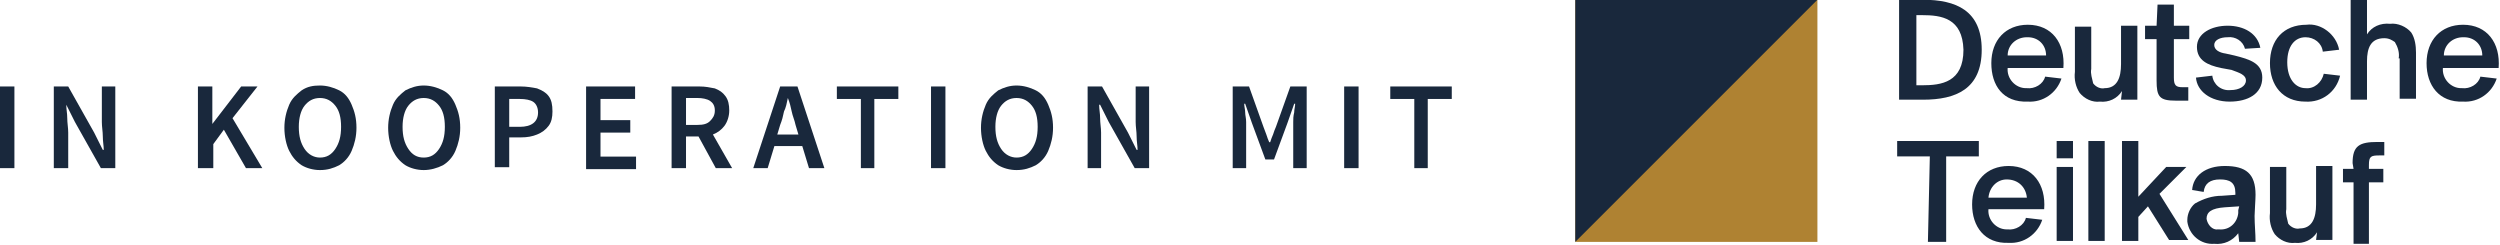<svg xmlns="http://www.w3.org/2000/svg" xmlns:xlink="http://www.w3.org/1999/xlink" id="Ebene_1" x="0px" y="0px" viewBox="0 0 260.2 25.5" style="enable-background:new 0 0 260.2 25.5;" xml:space="preserve"><style type="text/css">	.st0{fill:#AF8232;}	.st1{fill:#19283C;}	.st2{clip-path:url(#SVGID_00000000183172893171320530000011778423742319997318_);}</style><g id="Gruppe_11072" transform="translate(223.857 52.276)">	<rect id="Rechteck_2214" x="-59.9" y="-52.3" class="st0" width="25.2" height="25.2"></rect>	<path id="Pfad_1324" class="st1" d="M-59.9-52.3v25.2l25.2-25.2H-59.9z"></path>	<g id="Gruppe_11070">		<g>			<g>				<g>					<g>						<g>							<defs>								<rect id="SVGID_1_" x="-59.9" y="-52.3" width="96.2" height="25.4"></rect>							</defs>							<clipPath id="SVGID_00000164506315109654157480000014401786659884156335_">								<use xlink:href="#SVGID_1_" style="overflow:visible;"></use>							</clipPath>							<g id="Gruppe_11069" style="clip-path:url(#SVGID_00000164506315109654157480000014401786659884156335_);">								<path id="Pfad_1325" class="st1" d="M-23.7-52.3c3.4,0,6.1,1.1,6.1,5.2s-2.7,5.2-6.1,5.2h-2.5v-10.5L-23.7-52.3L-23.7-52.3z          M-23.8-50.7h-0.6v7.3h0.6c2,0,4.3-0.3,4.3-3.7C-19.6-50.4-21.8-50.7-23.8-50.7"></path>								<path id="Pfad_1326" class="st1" d="M-16.6-45.7c0-2.4,1.5-4,3.8-4c2.5,0,3.9,1.9,3.7,4.5h-5.8c-0.1,1.1,0.8,2.1,1.9,2.1         c0.1,0,0.1,0,0.1,0c0.8,0.1,1.7-0.4,1.9-1.2l1.7,0.2c-0.5,1.5-1.9,2.5-3.5,2.4C-15.4-41.6-16.6-43.4-16.6-45.7 M-14.9-46.5         h4c0-1.1-0.8-1.9-1.9-1.9c-0.1,0-0.1,0-0.1,0C-14-48.4-14.9-47.6-14.9-46.5L-14.9-46.5"></path>								<path id="Pfad_1327" class="st1" d="M-3-42.8c-0.5,0.8-1.4,1.2-2.3,1.1c-0.8,0.1-1.6-0.3-2.1-0.9C-7.8-43.2-8-44-7.9-44.8         v-4.7h1.7v4.4c-0.1,0.5,0.1,1,0.2,1.5c0.3,0.4,0.8,0.6,1.2,0.5c1.3,0,1.7-1.1,1.7-2.5v-4h1.7v7.7h-1.7L-3-42.8L-3-42.8z"></path>								<path id="Pfad_1328" class="st1" d="M0.7-51.8h1.7v2.2H4v1.4H2.4v4c0,0.8,0.2,1,0.9,1h0.6v1.4H2.6c-1.7,0-2-0.4-2-2.1v-4.3         h-1.2v-1.4h1.2L0.7-51.8"></path>								<path id="Pfad_1329" class="st1" d="M9.8-47.2c-0.2-0.8-1-1.3-1.8-1.2c-0.8,0-1.4,0.3-1.4,0.8s0.5,0.8,1.2,0.9l0.9,0.2         c1.6,0.4,2.9,0.8,2.9,2.3c0,1.7-1.5,2.5-3.4,2.5c-2,0-3.4-1.1-3.5-2.5l1.7-0.2c0.1,0.9,0.9,1.6,1.9,1.5c0.9,0,1.6-0.4,1.6-1         S9.2-44.7,8.4-45l-1.1-0.2c-1.4-0.3-2.5-0.8-2.5-2.2s1.5-2.2,3.2-2.2s3.1,0.8,3.4,2.3L9.8-47.2z"></path>								<path id="Pfad_1330" class="st1" d="M19.6-47.1l-1.7,0.2c-0.1-0.9-0.9-1.5-1.8-1.5c-1.1,0-1.9,0.9-1.9,2.6         c0,1.8,0.9,2.7,1.9,2.7c0.9,0.1,1.7-0.6,1.9-1.5l1.7,0.2c-0.4,1.7-1.9,2.8-3.6,2.7c-2.4,0-3.7-1.7-3.7-4c0-2.4,1.4-4,3.8-4         C17.7-49.9,19.3-48.7,19.6-47.1"></path>								<path id="Pfad_1331" class="st1" d="M25.8-46.2c0.1-0.6-0.1-1.2-0.4-1.7c-0.3-0.2-0.6-0.4-1.1-0.4c-1.4,0-1.8,1-1.8,2.4v4         h-1.7v-10.5h1.7v3.7c0.5-0.8,1.4-1.2,2.4-1.1c0.8-0.1,1.7,0.3,2.2,0.9c0.4,0.6,0.5,1.4,0.5,2.1v4.8h-1.7v-4.2H25.8z"></path>								<path id="Pfad_1332" class="st1" d="M28.7-45.7c0-2.4,1.5-4,3.8-4c2.5,0,3.9,1.9,3.7,4.5h-5.8c-0.1,1.1,0.8,2.1,1.9,2.1         c0.1,0,0.1,0,0.1,0c0.8,0.1,1.7-0.4,1.9-1.2l1.7,0.2c-0.5,1.5-1.9,2.5-3.5,2.4C30-41.6,28.7-43.4,28.7-45.7 M30.5-46.5h4         c0-1.1-0.8-1.9-1.9-1.9c-0.1,0-0.1,0-0.1,0C31.4-48.4,30.5-47.6,30.5-46.5L30.5-46.5"></path>								<path id="Pfad_1333" class="st1" d="M-23-36h-3.4v-1.6h8.5v1.6h-3.4v8.9h-1.9L-23-36L-23-36z"></path>								<path id="Pfad_1334" class="st1" d="M-18.6-31c0-2.4,1.5-4,3.8-4c2.5,0,3.9,1.9,3.7,4.5h-5.8c-0.1,1.1,0.8,2.1,1.9,2.1         c0.1,0,0.1,0,0.1,0c0.8,0.1,1.7-0.4,1.9-1.2l1.7,0.2c-0.5,1.5-1.9,2.5-3.5,2.4C-17.3-26.9-18.6-28.7-18.6-31 M-16.9-31.7h4         c-0.1-1.1-0.9-1.9-2.1-1.9C-16-33.6-16.8-32.8-16.9-31.7"></path>								<path id="Pfad_1335" class="st1" d="M-8.1-35.8h-1.7v-1.8h1.7V-35.8z M-8.1-27.2h-1.7v-7.7h1.7V-27.2z"></path>								<rect id="Rechteck_2215" x="-6.5" y="-37.6" class="st1" width="1.7" height="10.4"></rect>								<path id="Pfad_1336" class="st1" d="M-1.3-37.6v5.8l2.9-3.1h2.1l-2.8,2.8l3,4.8h-2l-2.2-3.5l-1,1.1v2.5H-3v-10.4H-1.3         L-1.3-37.6z"></path>								<path id="Pfad_1337" class="st1" d="M4.3-32.5C4.4-34,5.7-35,7.7-35c2.2,0,3.2,0.8,3.2,3c0,0.5-0.1,1.8-0.1,2.2         c0,0.9,0.1,1.8,0.1,2.7H9.2L9.1-28c-0.6,0.8-1.5,1.2-2.5,1.1c-1.4,0.1-2.6-0.9-2.8-2.3c0-0.1,0-0.2,0-0.2         c0-0.6,0.3-1.3,0.8-1.7c0.9-0.5,1.8-0.8,2.8-0.8L8.8-32v-0.2c0-1.1-0.6-1.4-1.6-1.4s-1.6,0.4-1.7,1.3L4.3-32.5z M9.2-30.8         l-1.5,0.1c-1.4,0.1-1.9,0.5-1.9,1.2c0.1,0.6,0.6,1.2,1.2,1.1h0.1c1.1,0.1,1.9-0.7,2-1.7c0-0.1,0-0.2,0-0.3L9.2-30.8         L9.2-30.8z"></path>								<path id="Pfad_1338" class="st1" d="M17.3-28.1c-0.5,0.8-1.4,1.2-2.3,1.1c-0.8,0.1-1.6-0.3-2.1-0.9         c-0.4-0.6-0.6-1.4-0.5-2.2v-4.8h1.7v4.4c-0.1,0.5,0.1,1,0.2,1.5c0.3,0.4,0.8,0.6,1.2,0.5c1.3,0,1.7-1.1,1.7-2.5v-4h1.7v7.7         h-1.7L17.3-28.1z"></path>								<path id="Pfad_1339" class="st1" d="M21-35.3c0-1.8,0.7-2.2,2.6-2.2h0.7v1.4h-0.5c-0.9,0-1.1,0.1-1.1,1v0.4h1.5v1.4h-1.5         v6.4h-1.6v-6.4H20v-1.4h1.1L21-35.3L21-35.3z"></path>							</g>						</g>					</g>				</g>			</g>		</g>	</g></g><g>	<path class="st1" d="M0,17.5V9h1.5v8.5H0z"></path>	<path class="st1" d="M5.6,17.5V9h1.5l2.7,4.8l0.9,1.8h0.1c0-0.4-0.1-0.9-0.1-1.4c0-0.5-0.1-1-0.1-1.5V9H12v8.5h-1.5l-2.7-4.8  l-0.9-1.8H6.9c0,0.5,0.1,0.9,0.1,1.4c0,0.5,0.1,1,0.1,1.5v3.7H5.6z"></path>	<path class="st1" d="M20.6,17.5V9h1.5v3.9h0l3-3.9h1.7l-2.6,3.3l3.1,5.2h-1.7l-2.3-4L22.2,15v2.5H20.6z"></path>	<path class="st1" d="M33.3,17.7c-0.7,0-1.4-0.2-1.9-0.5c-0.6-0.4-1-0.9-1.3-1.5s-0.5-1.5-0.5-2.4c0-0.9,0.2-1.7,0.5-2.4  s0.8-1.1,1.3-1.5C32,9,32.6,8.9,33.3,8.9c0.7,0,1.4,0.2,2,0.5c0.6,0.3,1,0.8,1.3,1.5s0.5,1.4,0.5,2.4c0,0.9-0.2,1.7-0.5,2.4  s-0.8,1.2-1.3,1.5C34.7,17.5,34.1,17.7,33.3,17.7z M33.3,16.4c0.7,0,1.2-0.3,1.6-0.9c0.4-0.6,0.6-1.3,0.6-2.3c0-1-0.2-1.7-0.6-2.2  c-0.4-0.5-0.9-0.8-1.6-0.8s-1.2,0.3-1.6,0.8c-0.4,0.5-0.6,1.3-0.6,2.2c0,1,0.2,1.7,0.6,2.3C32.1,16.1,32.7,16.4,33.3,16.4z"></path>	<path class="st1" d="M44.1,17.7c-0.7,0-1.4-0.2-1.9-0.5c-0.6-0.4-1-0.9-1.3-1.5s-0.5-1.5-0.5-2.4c0-0.9,0.2-1.7,0.5-2.4  s0.8-1.1,1.3-1.5c0.6-0.3,1.2-0.5,1.9-0.5c0.7,0,1.4,0.2,2,0.5c0.6,0.3,1,0.8,1.3,1.5s0.5,1.4,0.5,2.4c0,0.9-0.2,1.7-0.5,2.4  s-0.8,1.2-1.3,1.5C45.5,17.5,44.8,17.7,44.1,17.7z M44.1,16.4c0.7,0,1.2-0.3,1.6-0.9c0.4-0.6,0.6-1.3,0.6-2.3c0-1-0.2-1.7-0.6-2.2  c-0.4-0.5-0.9-0.8-1.6-0.8s-1.2,0.3-1.6,0.8c-0.4,0.5-0.6,1.3-0.6,2.2c0,1,0.2,1.7,0.6,2.3C42.9,16.1,43.4,16.4,44.1,16.4z"></path>	<path class="st1" d="M51.5,17.5V9h2.7c0.6,0,1.2,0.1,1.7,0.2c0.5,0.2,0.9,0.4,1.2,0.8c0.3,0.4,0.4,0.9,0.4,1.6  c0,0.6-0.1,1.1-0.4,1.5c-0.3,0.4-0.7,0.7-1.2,0.9s-1,0.3-1.7,0.3H53v3.1H51.5z M53,13.2h1.1c1.2,0,1.9-0.5,1.9-1.5  c0-0.5-0.2-0.9-0.5-1.1c-0.3-0.2-0.8-0.3-1.4-0.3H53V13.2z"></path>	<path class="st1" d="M61,17.5V9h5.1v1.3h-3.6v2.2h3.1v1.3h-3.1v2.5h3.7v1.3H61z"></path>	<path class="st1" d="M69.9,17.5V9h2.9c0.6,0,1.1,0.1,1.6,0.2c0.5,0.2,0.8,0.4,1.1,0.8c0.3,0.4,0.4,0.9,0.4,1.5  c0,0.6-0.2,1.2-0.5,1.6c-0.3,0.4-0.7,0.7-1.2,0.9l2,3.5h-1.7l-1.8-3.3h-1.3v3.3H69.9z M71.4,13h1.2c0.6,0,1-0.1,1.3-0.4  s0.5-0.6,0.5-1.1c0-0.5-0.2-0.8-0.5-1s-0.8-0.3-1.3-0.3h-1.2V13z"></path>	<path class="st1" d="M78.4,17.5L81.2,9h1.8l2.8,8.5h-1.6l-0.7-2.3h-2.9l-0.7,2.3H78.4z M81.2,13l-0.3,1h2.2l-0.3-1  c-0.1-0.5-0.3-0.9-0.4-1.4c-0.1-0.5-0.2-0.9-0.4-1.4H82c-0.1,0.5-0.2,1-0.4,1.4C81.5,12.1,81.4,12.5,81.2,13z"></path>	<path class="st1" d="M89.6,17.5v-7.2h-2.5V9h6.4v1.3h-2.5v7.2H89.6z"></path>	<path class="st1" d="M96.9,17.5V9h1.5v8.5H96.9z"></path>	<path class="st1" d="M105.8,17.7c-0.7,0-1.4-0.2-1.9-0.5c-0.6-0.4-1-0.9-1.3-1.5s-0.5-1.5-0.5-2.4c0-0.9,0.2-1.7,0.5-2.4  s0.8-1.1,1.3-1.5c0.6-0.3,1.2-0.5,1.9-0.5c0.7,0,1.4,0.2,2,0.5c0.6,0.3,1,0.8,1.3,1.5s0.5,1.4,0.5,2.4c0,0.9-0.2,1.7-0.5,2.4  s-0.8,1.2-1.3,1.5C107.2,17.5,106.6,17.7,105.8,17.7z M105.8,16.4c0.7,0,1.2-0.3,1.6-0.9c0.4-0.6,0.6-1.3,0.6-2.3  c0-1-0.2-1.7-0.6-2.2c-0.4-0.5-0.9-0.8-1.6-0.8s-1.2,0.3-1.6,0.8c-0.4,0.5-0.6,1.3-0.6,2.2c0,1,0.2,1.7,0.6,2.3  C104.6,16.1,105.2,16.4,105.8,16.4z"></path>	<path class="st1" d="M113.2,17.5V9h1.5l2.7,4.8l0.9,1.8h0.1c0-0.4-0.1-0.9-0.1-1.4c0-0.5-0.1-1-0.1-1.5V9h1.4v8.5h-1.5l-2.7-4.8  l-0.9-1.8h-0.1c0,0.5,0.1,0.9,0.1,1.4c0,0.5,0.1,1,0.1,1.5v3.7H113.2z"></path>	<path class="st1" d="M128.3,17.5V9h1.7l1.5,4.2c0.1,0.3,0.2,0.5,0.3,0.8c0.1,0.3,0.2,0.6,0.3,0.8h0.1c0.1-0.3,0.2-0.6,0.3-0.8  c0.1-0.3,0.2-0.6,0.3-0.8l1.5-4.2h1.7v8.5h-1.4v-3.9c0-0.3,0-0.6,0-0.9c0-0.3,0-0.6,0.1-1c0-0.3,0.1-0.6,0.1-0.9h-0.1l-0.7,2  l-1.4,3.8h-0.9l-1.4-3.8l-0.7-2h-0.1c0,0.3,0.1,0.6,0.1,0.9c0,0.3,0.1,0.6,0.1,1c0,0.3,0,0.6,0,0.9v3.9H128.3z"></path>	<path class="st1" d="M139.9,17.5V9h1.5v8.5H139.9z"></path>	<path class="st1" d="M147.2,17.5v-7.2h-2.5V9h6.4v1.3h-2.5v7.2H147.2z"></path></g></svg>